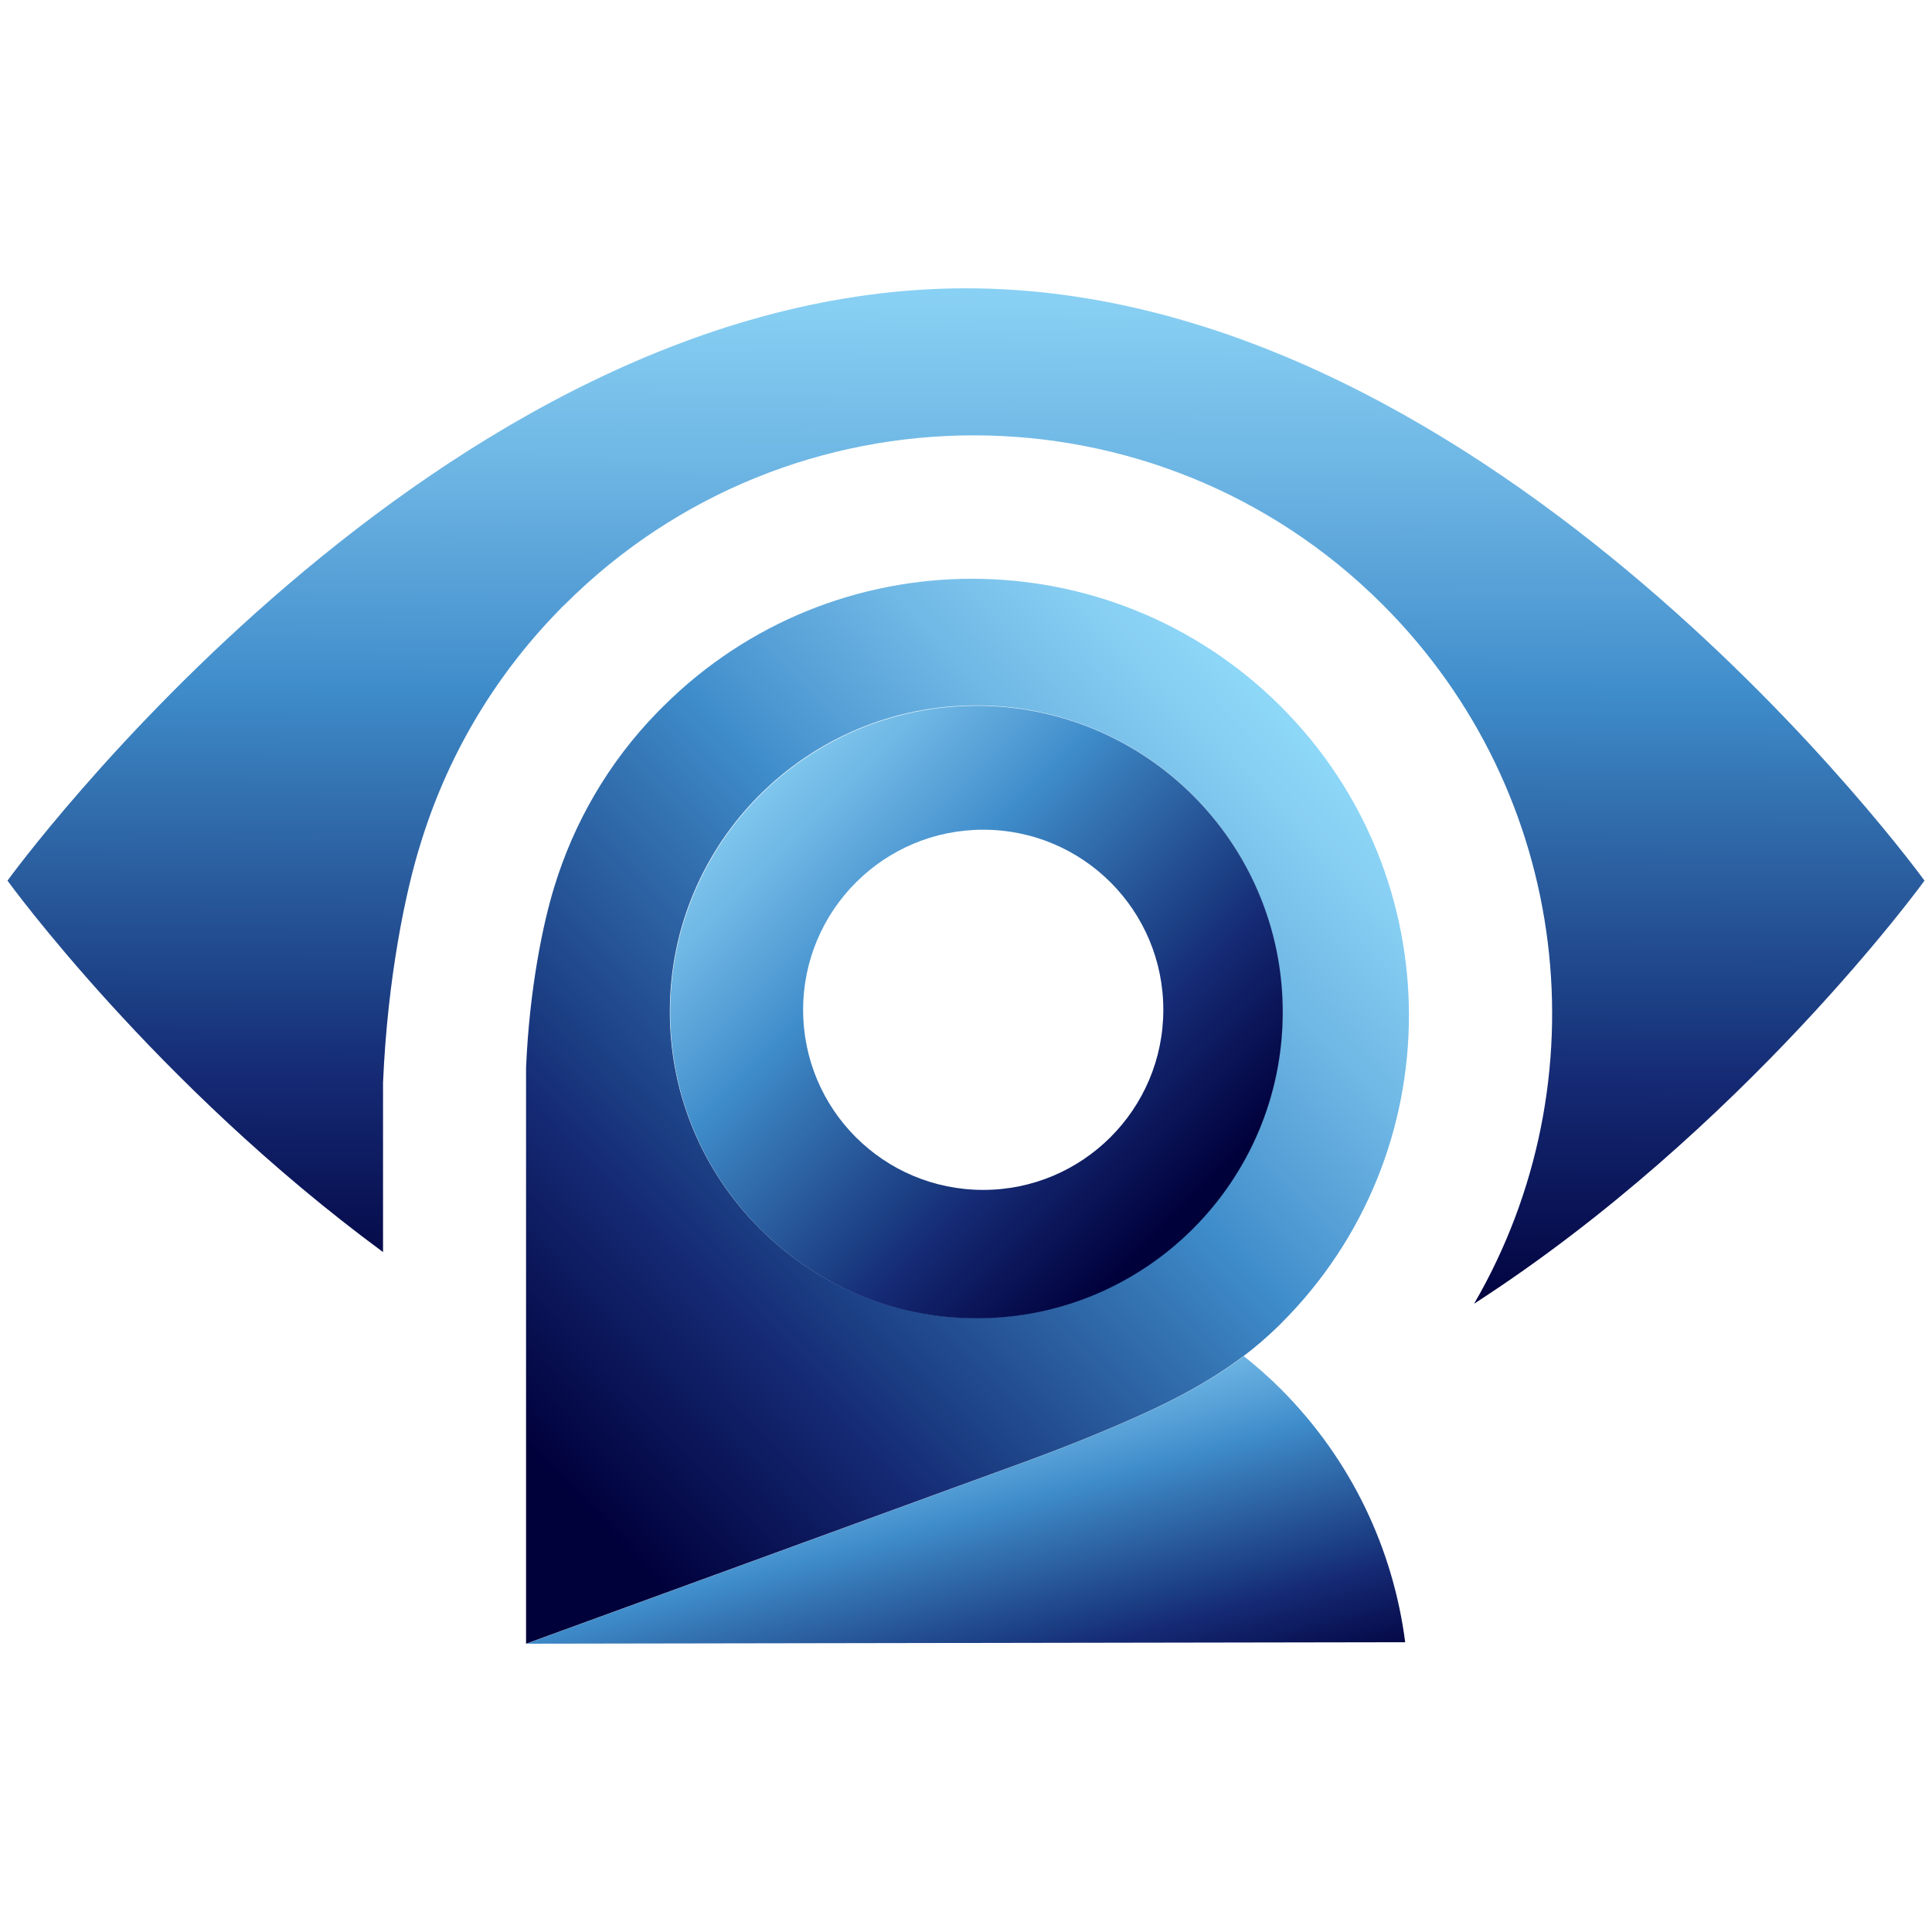 <?xml version="1.0" encoding="utf-8"?>
<!-- Generator: Adobe Illustrator 27.9.0, SVG Export Plug-In . SVG Version: 6.00 Build 0)  -->
<svg version="1.1" id="Layer_1" xmlns="http://www.w3.org/2000/svg" xmlns:xlink="http://www.w3.org/1999/xlink" x="0px" y="0px"
	 viewBox="0 0 516 516" style="enable-background:new 0 0 516 516;" xml:space="preserve">
<style type="text/css">
	.st0{fill:url(#SVGID_1_);}
	.st1{fill:url(#SVGID_00000146501774447847423110000014599559172421806506_);}
	.st2{fill:url(#SVGID_00000071538648408687292730000002489509361312475310_);}
	.st3{fill:url(#SVGID_00000016034507217923172720000002958496873229371265_);}
	.st4{fill:url(#SVGID_00000183208235927383458540000006573944240244965043_);}
	.st5{fill:url(#SVGID_00000173141417251291997520000016792423690781111429_);}
	.st6{fill:url(#SVGID_00000158750237674079062330000012578749915148150710_);}
	.st7{fill:url(#SVGID_00000099663692172382264660000000911076553240926883_);}
	.st8{fill:url(#SVGID_00000011716371318958567520000004620006016519942555_);}
	.st9{fill:url(#SVGID_00000010998735149492456240000006976434435690324359_);}
	.st10{fill:url(#SVGID_00000036242193497940655860000010934479741236120469_);}
	.st11{fill:url(#SVGID_00000163036116883317817040000014511306343681242768_);}
	.st12{fill:url(#SVGID_00000044871103034976817670000012776810893973696187_);}
	.st13{fill:url(#SVGID_00000132064599063192891380000005453425420286458526_);}
	.st14{fill:url(#SVGID_00000009591296346713659020000015719145330569565850_);}
	.st15{fill:url(#SVGID_00000151537388909353313950000009478100058449253271_);}
	.st16{fill:url(#SVGID_00000142164114381222136290000007758384399405206924_);}
	.st17{fill:url(#SVGID_00000029019862623659704430000004296741148992895370_);}
	.st18{fill:url(#SVGID_00000046333968600347701150000002226811434629134722_);}
	.st19{fill:url(#SVGID_00000109028673056293517670000006319982639079850907_);}
	.st20{fill:#FFFFFF;}
	.st21{fill:url(#SVGID_00000156566704182068991460000002996275336857373094_);}
	.st22{fill:url(#SVGID_00000064351408583007123560000003379783163157345188_);}
	.st23{fill:url(#SVGID_00000002362777662458253370000000050337307619498659_);}
	.st24{fill:url(#SVGID_00000088099741197190643540000012873818919342383287_);}
	.st25{fill:url(#SVGID_00000160902631512611141500000007190565605679259838_);}
	.st26{fill:url(#SVGID_00000032627522243512879610000018364189939413288615_);}
	.st27{fill:url(#SVGID_00000045603356941564514020000017082541710169256604_);}
	.st28{fill:url(#SVGID_00000008128010751172383170000000457359688556161457_);}
	.st29{fill:url(#SVGID_00000098911540626237707020000003486542129029476779_);}
	.st30{fill:url(#SVGID_00000003067689067994493750000009272837338236826539_);}
	.st31{fill:url(#SVGID_00000010296600241531595350000007376303913802588302_);}
	.st32{fill:url(#SVGID_00000183245988958907672850000016249083588448700317_);}
	.st33{fill:url(#SVGID_00000128442700724325301500000008810205329107588998_);}
	.st34{fill:url(#SVGID_00000094593476783846589010000013504592369283892404_);}
	.st35{fill:url(#SVGID_00000098182270418592046340000016548263841503069098_);}
	.st36{fill:url(#SVGID_00000047022339819864473490000014243056786621486731_);}
	.st37{fill:url(#SVGID_00000054246207025775932020000003439670466340585638_);}
	.st38{fill:url(#SVGID_00000112610567866438372440000004786160170168299935_);}
	.st39{fill:url(#SVGID_00000034792963547030515350000005414637518085990842_);}
	.st40{fill:url(#SVGID_00000058549004501256727580000003644462729749195667_);}
	.st41{fill:url(#SVGID_00000126286266156999526450000003610692922052485020_);}
	.st42{fill:url(#SVGID_00000137849939211674321880000014525172415807336117_);}
	.st43{fill:url(#SVGID_00000003787725828585645370000005085626055823318914_);}
	.st44{fill:#00003B;stroke:#00003B;stroke-width:0.5;stroke-miterlimit:10;}
	.st45{fill:url(#SVGID_00000029039912305743552210000003614377352679969433_);}
	.st46{fill:url(#SVGID_00000104682645626488132270000000071355443485127856_);}
	.st47{fill:url(#SVGID_00000008146072420367189590000000044937557880920192_);}
	.st48{fill:url(#SVGID_00000075880198683571562790000011890860343896409984_);}
	.st49{fill:url(#SVGID_00000103956164906685924000000014941320335233455548_);}
	.st50{fill:url(#SVGID_00000042701047332890573800000017194218578068746113_);}
	.st51{fill:url(#SVGID_00000091710001162493261870000012990824164454089863_);}
	.st52{fill:url(#SVGID_00000078756340204430667790000014519939321228956295_);}
	.st53{fill:url(#SVGID_00000130644342213955970660000006455209903219343530_);}
	.st54{fill:url(#SVGID_00000155112352591826251060000008647272553077704383_);}
	.st55{fill:url(#SVGID_00000122684580423541705120000000611817472791941815_);}
	.st56{fill:url(#SVGID_00000117638180751246074160000000190456669959334075_);}
	.st57{fill:url(#SVGID_00000073717022075816093520000007290500697028038056_);}
	.st58{fill:url(#SVGID_00000089558115980054969510000009729898824622203061_);}
	.st59{fill:url(#SVGID_00000179615998426980127350000018186165411647460017_);}
	.st60{fill:url(#SVGID_00000054985062957167264600000002593002054369371825_);}
	.st61{fill:url(#SVGID_00000152959592785521530990000017797661075029054869_);}
	.st62{fill:url(#SVGID_00000161614627309967999720000015845973116986176640_);}
	.st63{fill:url(#SVGID_00000121247512934215051360000004985757794225068420_);}
	.st64{fill:url(#SVGID_00000097481290674327918530000006530744307206206398_);}
	.st65{fill:url(#SVGID_00000040563657924918899700000017352628753091350189_);}
	.st66{fill:url(#SVGID_00000059992604479269224630000006068816742050104470_);}
	.st67{fill:url(#SVGID_00000136393766157646968600000018076309953592719265_);}
	.st68{fill:url(#SVGID_00000137826496379342541660000008788231765366900924_);}
	.st69{fill:url(#SVGID_00000011032324674789002840000017227676405421782714_);}
	.st70{fill:url(#SVGID_00000181046801788203323000000017568091187929651854_);}
	.st71{fill:url(#SVGID_00000018211988082805753860000004559010531803035796_);}
	.st72{fill:url(#SVGID_00000047049578806692076930000014613070077255575220_);}
	.st73{fill:url(#SVGID_00000178912786875613008340000013208239450404734127_);}
	.st74{fill:url(#SVGID_00000040557208072061809920000005864462298739771024_);}
	.st75{fill:url(#SVGID_00000039093340537847764970000015738329995530595247_);}
	.st76{fill:url(#SVGID_00000005246108710766883460000003427258126657719728_);}
	.st77{fill:url(#SVGID_00000008125437196538424750000012783424216737164479_);}
	.st78{fill:url(#SVGID_00000144329730160077025280000002945514313462189240_);}
	.st79{fill:url(#SVGID_00000011024882719289385960000006512730439810260376_);}
	.st80{fill:url(#SVGID_00000045611143002939612570000010237122705972614289_);}
	.st81{fill:url(#SVGID_00000052102499314434708340000000331180247006308254_);}
	.st82{fill:url(#SVGID_00000116926158036423588860000010438205791579516831_);}
	.st83{fill:url(#SVGID_00000031917327557571176720000003052271333333161893_);}
	.st84{fill:url(#SVGID_00000106836850739525465930000011037619139885194119_);}
	.st85{fill:url(#SVGID_00000007414093787835027500000008702150895410773409_);}
	.st86{fill:url(#SVGID_00000075143278001498704210000013157316740176020650_);}
	.st87{fill:url(#SVGID_00000080900899757046488910000004377177292070891149_);}
	.st88{fill:url(#SVGID_00000142889309527563417360000004553542778237021367_);}
	.st89{fill:url(#SVGID_00000059998876549327229560000010443912435482146718_);}
	.st90{fill:url(#SVGID_00000052100747917956653520000011065335194352443318_);}
	.st91{fill:url(#SVGID_00000066510101830001434970000004170897831468948117_);}
	.st92{fill:url(#SVGID_00000181805121890989389710000005963876935674943150_);}
	.st93{fill:url(#SVGID_00000107554701838480497050000013678953702104339872_);}
	.st94{fill:url(#SVGID_00000019667007399346503250000007218126053996240269_);}
	.st95{fill:url(#SVGID_00000145031240462812008300000016448655822570726054_);}
	.st96{fill:url(#SVGID_00000119809157132639101620000004974605903823272877_);}
	.st97{fill:url(#SVGID_00000134249238426983448240000006710299417700836019_);}
	.st98{fill:url(#SVGID_00000024697067492697741950000004465846488990454200_);}
	.st99{fill:url(#SVGID_00000013871261818052072670000003071331159016799126_);}
	.st100{fill:url(#SVGID_00000130606834060102582310000002755447179626066578_);}
	.st101{fill:url(#SVGID_00000032637883651743956240000016228260407316146851_);}
	.st102{fill:url(#SVGID_00000020398058432709846910000001129546068746812035_);}
	.st103{fill:#8ED8F8;}
	.st104{fill:#C7EAFB;}
	.st105{fill:#152A74;}
	.st106{fill:#00003B;}
	.st107{fill:#3F8DCB;}
	.st108{fill:url(#SVGID_00000026884337943017377120000001321016816992696454_);}
	.st109{fill:url(#SVGID_00000176012761790010738250000014827113448769162400_);}
	.st110{fill:url(#SVGID_00000073683000479597701110000003033591196437567641_);}
	.st111{fill:url(#SVGID_00000005960603159847716950000012550864030127054248_);}
	.st112{fill:url(#SVGID_00000116227399342417670820000002786031035730565286_);}
	.st113{fill:url(#SVGID_00000114795500957090908040000001432755482957364659_);}
	.st114{fill:url(#SVGID_00000026145527457548324690000012053383449800793990_);}
	.st115{fill:url(#SVGID_00000065781278853391771740000001393174261379299228_);}
	.st116{fill:url(#SVGID_00000132802447142497561130000006962782220847040647_);}
	.st117{fill:url(#SVGID_00000127764512927078004750000012687583213385463723_);}
	.st118{fill:url(#SVGID_00000080165023669633544180000000363535598603210680_);}
	.st119{fill:url(#SVGID_00000142141762371457453730000017442643175614932641_);}
	.st120{fill:url(#SVGID_00000156580379202989954030000004312835278660309377_);}
	.st121{fill:url(#SVGID_00000134948217937548109830000015053825668030098867_);}
	.st122{fill:url(#SVGID_00000127018522088453292700000000188603571427837342_);}
	.st123{fill:url(#SVGID_00000175296536108812820350000011912783645440467602_);}
	.st124{fill:url(#SVGID_00000033356140240620720490000007021064787809949346_);}
	.st125{fill:url(#SVGID_00000137833544395855173230000016153117999794809264_);}
	.st126{fill:url(#SVGID_00000090254309000583526600000014406768533555827387_);}
	.st127{fill:url(#SVGID_00000015333564676676853260000007503123124630313140_);}
	.st128{fill:url(#SVGID_00000140692732861430994500000002338245128755139206_);}
	.st129{fill:url(#SVGID_00000081637350258215268790000012472390903874409344_);}
	.st130{fill:url(#SVGID_00000010295801626471349570000018360091716671678604_);}
	.st131{fill:url(#SVGID_00000090297003750836372530000009250183825509301683_);}
	.st132{fill:url(#SVGID_00000011033295098382469140000000828529907166365331_);}
	.st133{fill:url(#SVGID_00000029744911871393368590000006111028617285445297_);}
	.st134{fill:url(#SVGID_00000086651088922576892130000002653353923956002744_);}
	.st135{fill:url(#SVGID_00000052804161734250101880000015520563715251696807_);}
	.st136{fill:url(#SVGID_00000005955818185584010920000016732650255985964202_);}
	.st137{fill:url(#SVGID_00000015315644290751414560000014953377517439857326_);}
	.st138{fill:url(#SVGID_00000040575758530622942760000012775468362082974637_);}
	.st139{fill:url(#SVGID_00000161605954394331411740000018317682882614645906_);}
	.st140{fill:url(#SVGID_00000096018669478345132700000006649436453630327691_);}
	.st141{fill:url(#SVGID_00000112623892327325509490000008976351482412182915_);}
	.st142{fill:url(#SVGID_00000114770378398105964910000013712835431522656394_);}
	.st143{fill:url(#SVGID_00000067224462531800660460000013512287934083624093_);}
	.st144{fill:url(#SVGID_00000042724777495446584130000011319582119630176422_);}
	.st145{fill:url(#SVGID_00000138534331976299310030000016109411445657140109_);}
	.st146{fill:url(#SVGID_00000129918224260136795150000007295233365693717674_);}
	.st147{fill:url(#SVGID_00000053519561458646395910000002927155609983219845_);}
	.st148{fill:url(#SVGID_00000079450025512661919520000000637164382084495790_);}
	.st149{fill:url(#SVGID_00000134946057645580108070000005097720002887112621_);}
	.st150{fill:url(#SVGID_00000064355056403602702660000006047368305500420533_);}
	.st151{fill:url(#SVGID_00000181060355578802564530000015544485289053679746_);}
	.st152{fill:url(#SVGID_00000101824557076328574230000005674556789023893120_);}
	.st153{fill:url(#SVGID_00000165235330354112090880000016825860573461268127_);}
	.st154{fill:url(#SVGID_00000038396902111103740490000016727089495901143200_);}
	.st155{fill:url(#SVGID_00000047020522333180797640000008323218702655202192_);}
	.st156{fill:url(#SVGID_00000169560123388045836890000016661113772270612655_);}
	.st157{fill:#D6D6D6;}
	.st158{fill:url(#SVGID_00000155856119011612502230000017834858960353870220_);}
	.st159{fill:url(#SVGID_00000152247830610388573230000011224193828920817334_);}
	.st160{fill:url(#SVGID_00000043419093665970159010000006109141781852965273_);}
	.st161{fill:url(#SVGID_00000003075847923547282640000009786122141573383099_);}
	.st162{fill:url(#SVGID_00000060721654683000245540000012432036265892615826_);}
	.st163{fill:url(#SVGID_00000024693688136269245280000002493863698262433689_);}
	.st164{fill:url(#SVGID_00000155846075595517369950000017793851982614910352_);}
	.st165{fill:url(#SVGID_00000070093038010848283110000003849443995497134269_);}
	.st166{fill:url(#SVGID_00000178921987249029937380000009525864619178819999_);}
	.st167{fill:url(#SVGID_00000060751441605376274870000004709516714350764211_);}
	.st168{fill:url(#SVGID_00000179619518634345855280000008411171277888980157_);}
	.st169{fill:url(#SVGID_00000109722044425822988900000007317045900737309574_);}
	.st170{fill:url(#SVGID_00000108289065575540774530000008075932418552234128_);}
	.st171{fill:url(#SVGID_00000152955494822905789310000011674493067804995514_);}
</style>
<g>
	<g>
		<linearGradient id="SVGID_1_" gradientUnits="userSpaceOnUse" x1="258.933" y1="11.557" x2="257.512" y2="352.228">
			<stop  offset="0" style="stop-color:#C7EAFB"/>
			<stop  offset="0.15" style="stop-color:#8ED8F8"/>
			<stop  offset="0.215" style="stop-color:#86CDF2"/>
			<stop  offset="0.322" style="stop-color:#70B8E5"/>
			<stop  offset="0.455" style="stop-color:#4F99D3"/>
			<stop  offset="0.505" style="stop-color:#3F8DCB"/>
			<stop  offset="0.584" style="stop-color:#3473B2"/>
			<stop  offset="0.755" style="stop-color:#1B3D82"/>
			<stop  offset="0.811" style="stop-color:#152A74"/>
			<stop  offset="1" style="stop-color:#00003B"/>
		</linearGradient>
		<path class="st0" d="M258,77C116.6,77,2,235.2,2,235.2s39.3,54.3,100.3,99.2v-45.2c1.2-28.2,6.1-51.4,10-63.8
			c6.9-22.6,19.1-44,36.7-62.1c0-0.1,0.1-0.1,0.2-0.2c0.5-0.5,1-1.1,1.6-1.6c60.3-60.3,158.2-60.3,218.5,0
			c50.6,50.6,58.8,127.6,24.4,186.7C465.9,301.6,514,235.2,514,235.2S399.4,77,258,77z"/>
	</g>
	
		<linearGradient id="SVGID_00000001625710331090975140000006054607356026171067_" gradientUnits="userSpaceOnUse" x1="230.719" y1="338.613" x2="268.342" y2="473.925">
		<stop  offset="0" style="stop-color:#C7EAFB"/>
		<stop  offset="0.189" style="stop-color:#8ED8F8"/>
		<stop  offset="0.247" style="stop-color:#86CDF2"/>
		<stop  offset="0.342" style="stop-color:#70B8E5"/>
		<stop  offset="0.461" style="stop-color:#4F99D3"/>
		<stop  offset="0.505" style="stop-color:#3F8DCB"/>
		<stop  offset="0.584" style="stop-color:#3473B2"/>
		<stop  offset="0.755" style="stop-color:#1B3D82"/>
		<stop  offset="0.811" style="stop-color:#152A74"/>
		<stop  offset="1" style="stop-color:#00003B"/>
	</linearGradient>
	<path style="fill:url(#SVGID_00000001625710331090975140000006054607356026171067_);" d="M375.3,438.6L140.6,439l125.6-45.8
		c0,0,16.6-5.9,27.7-10.6c13.2-5.5,26.5-11.5,38.3-20.4l0,0c3.5,2.8,6.8,5.7,10,8.9C361.1,390.1,372.1,413.9,375.3,438.6z"/>
	
		<linearGradient id="SVGID_00000083770956680451184910000015532329090222437507_" gradientUnits="userSpaceOnUse" x1="390.987" y1="143.659" x2="140.264" y2="387.07">
		<stop  offset="0" style="stop-color:#C7EAFB"/>
		<stop  offset="0.189" style="stop-color:#8ED8F8"/>
		<stop  offset="0.247" style="stop-color:#86CDF2"/>
		<stop  offset="0.342" style="stop-color:#70B8E5"/>
		<stop  offset="0.461" style="stop-color:#4F99D3"/>
		<stop  offset="0.505" style="stop-color:#3F8DCB"/>
		<stop  offset="0.584" style="stop-color:#3473B2"/>
		<stop  offset="0.755" style="stop-color:#1B3D82"/>
		<stop  offset="0.811" style="stop-color:#152A74"/>
		<stop  offset="1" style="stop-color:#00003B"/>
	</linearGradient>
	<path style="fill:url(#SVGID_00000083770956680451184910000015532329090222437507_);" d="M342.1,188.7c-45.6-45.5-119.4-45.5-165,0
		c-0.4,0.4-0.8,0.8-1.2,1.2c-0.1,0.1-0.1,0.1-0.2,0.2c-13.3,13.6-22.5,29.8-27.7,46.9c-2.9,9.4-6.6,26.9-7.5,48.2V439l125.6-45.8
		c0,0,16.6-5.9,27.7-10.6c13.2-5.5,26.5-11.5,38.3-20.4c3.2-2.4,6.2-5,9.2-7.9c0.3-0.3,0.5-0.5,0.8-0.8
		C387.7,308.1,387.7,234.3,342.1,188.7z M260.7,352c-45.2,0-81.8-36.6-81.8-81.8c0-45.2,36.6-81.8,81.8-81.8
		c45.2,0,81.8,36.6,81.8,81.8C342.6,315.4,305.9,352,260.7,352z"/>
	
		<linearGradient id="SVGID_00000017479744789537637170000008295324682489653934_" gradientUnits="userSpaceOnUse" x1="159.859" y1="169.347" x2="315.107" y2="324.595">
		<stop  offset="0" style="stop-color:#C7EAFB"/>
		<stop  offset="0.189" style="stop-color:#8ED8F8"/>
		<stop  offset="0.247" style="stop-color:#86CDF2"/>
		<stop  offset="0.342" style="stop-color:#70B8E5"/>
		<stop  offset="0.461" style="stop-color:#4F99D3"/>
		<stop  offset="0.505" style="stop-color:#3F8DCB"/>
		<stop  offset="0.584" style="stop-color:#3473B2"/>
		<stop  offset="0.755" style="stop-color:#1B3D82"/>
		<stop  offset="0.811" style="stop-color:#152A74"/>
		<stop  offset="1" style="stop-color:#00003B"/>
	</linearGradient>
	<path style="fill:url(#SVGID_00000017479744789537637170000008295324682489653934_);" d="M260.8,188.5c-45.2,0-81.8,36.6-81.8,81.8
		c0,45.2,36.6,81.8,81.8,81.8c45.2,0,81.8-36.6,81.8-81.8C342.6,225.1,305.9,188.5,260.8,188.5z M262.6,317.8
		c-26.6,0-48.1-21.5-48.1-48.1c0-26.5,21.5-48.1,48.1-48.1c26.6,0,48.1,21.5,48.1,48.1C310.7,296.3,289.1,317.8,262.6,317.8z"/>
</g>
</svg>
